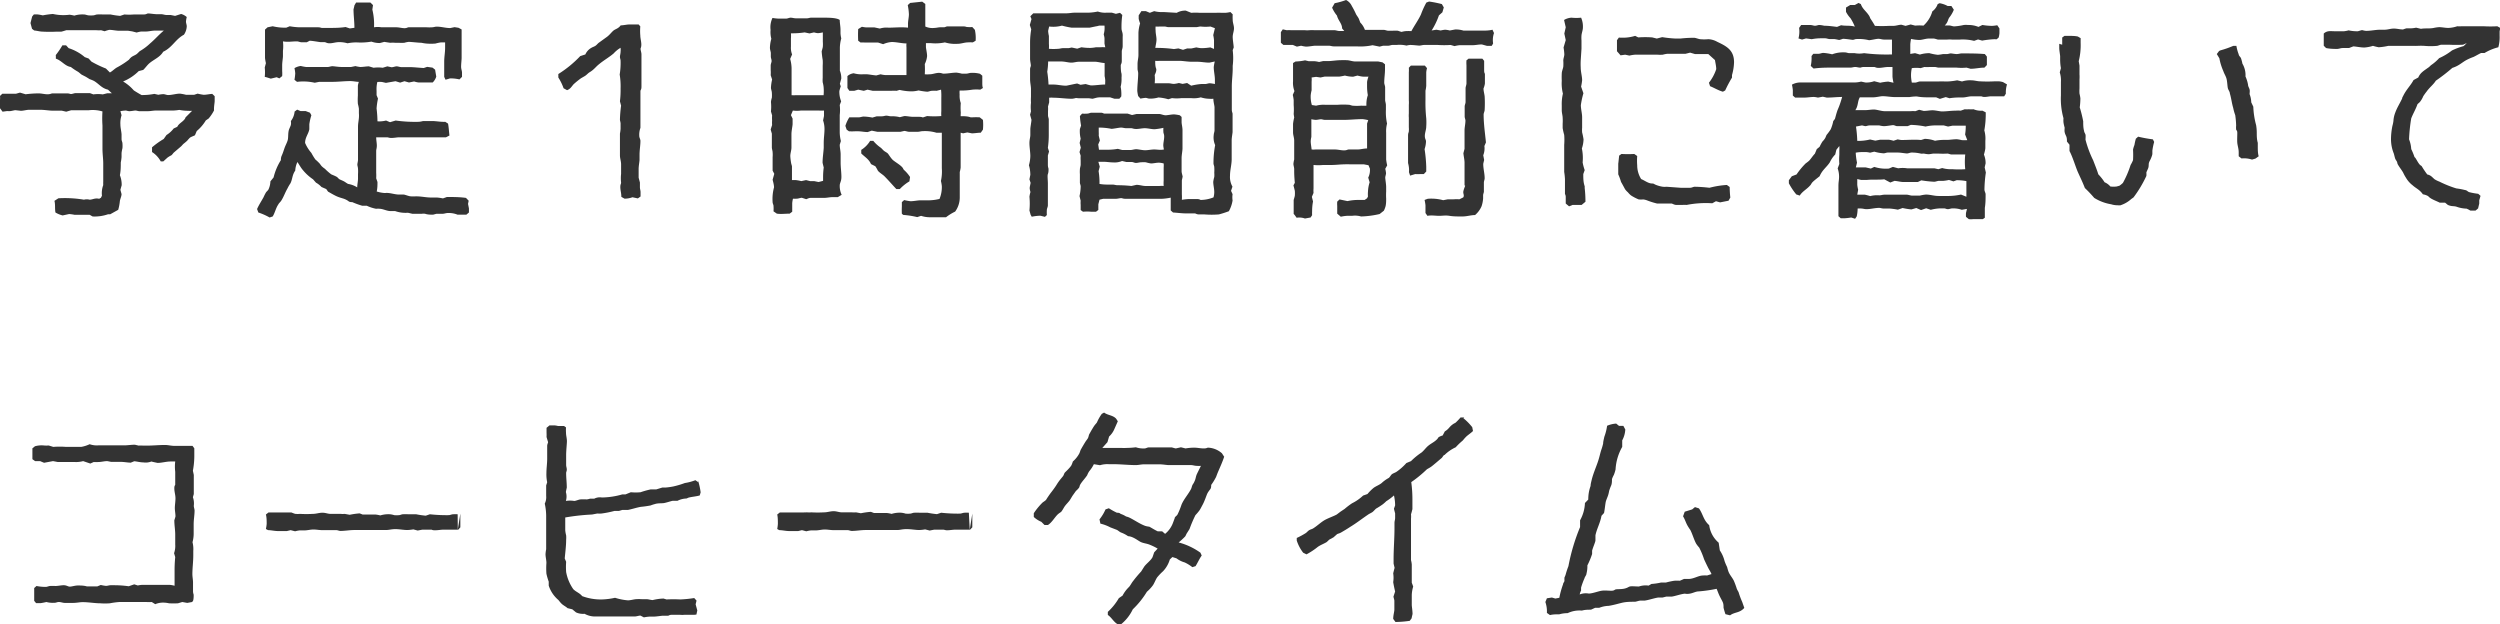 <svg xmlns="http://www.w3.org/2000/svg" viewBox="0 0 195.18 48.75"><defs><style>.cls-1{fill:#333;}</style></defs><g id="Layer_2" data-name="Layer 2"><g id="レイヤー_1" data-name="レイヤー 1"><path class="cls-1" d="M4.33,4.33a6.17,6.17,0,0,0,.54-.79l.29,0,.2.22a3.65,3.65,0,0,1,1.26.7l.3.11.22.24a8.34,8.34,0,0,0,1.13.54l.31.31c.22-.12.38-.31.58-.41a6.41,6.41,0,0,0,.91-.59,1,1,0,0,1,.2-.21c.11-.08.25-.13.36-.2s.2-.19.29-.26a4.29,4.29,0,0,0,.8-.6c.38-.32.69-.69,1.07-1-.23,0-.47,0-.7,0s-.48.07-.69.07-.24,0-.37,0a2.33,2.33,0,0,0-.36.08l-.35-.09L10,2.4c-.11,0-.23,0-.34,0l-.37,0c-.23,0-.52-.07-.76-.07a2.92,2.92,0,0,0-.36.11l-.28-.08a2.09,2.09,0,0,1-.36,0c-.13,0-.27,0-.4,0H6.85c-.36,0-.69,0-1,0s-.44,0-.68,0c0,0-.34.11-.38.11s-.25,0-.36,0a9.75,9.75,0,0,1-1.09,0c-.22,0-.44-.07-.67-.09l-.17-.13L2.38,1.8l.13-.51.13-.16a1.65,1.65,0,0,1,.32,0,3.7,3.7,0,0,1,.38.07,7.14,7.14,0,0,1,.79-.11,3.75,3.75,0,0,0,1.3.06,2.66,2.66,0,0,1,.37.07,2.15,2.15,0,0,1,.76-.09c.11,0,.24.06.35.07a2.16,2.16,0,0,0,.36,0c.11,0,.22-.07.33-.07a2.82,2.82,0,0,1,.41,0c.22,0,.42,0,.62,0a6.71,6.71,0,0,0,.75.11l.33-.11a4.59,4.59,0,0,0,.74,0c.25,0,.49,0,.75,0s.25-.08.38-.08.47.06.71.06.21,0,.32,0,.26.06.38.06l.33,0,.35.07.47-.15a1.12,1.12,0,0,1,.44.24,2.14,2.14,0,0,0-.06.35c0,.12.06.25.06.38a1.26,1.26,0,0,1-.22.65c-.66.35-.91,1-1.62,1.33-.25.43-.73.6-1.09.91-.16.14-.31.36-.47.51l-.35.09a3.72,3.72,0,0,1-1.22.81,3.41,3.41,0,0,1,.68.53l.16.17c.18.12.4.25.6.36a4.83,4.83,0,0,0,1-.09l.31.07a2.47,2.47,0,0,1,.38-.05c.13,0,.27.07.38.07.31,0,.64-.11.93-.11a3.89,3.89,0,0,1,.47.09c.18,0,.42,0,.64,0l.27-.09a3.89,3.89,0,0,0,.47.09c.22,0,.46-.06.67-.07l.19.18c0,.11,0,.25,0,.38s-.07.47-.05.73a3.29,3.29,0,0,1-.42.63l-.22.15a3.3,3.3,0,0,1-.71.83l-.14.33c-.11.06-.27.11-.38.18a2.5,2.5,0,0,0-.22.24,3.23,3.23,0,0,1-.27.23c-.1.08-.15.17-.24.24l-.55.47c-.07.08-.14.19-.21.22s-.2.11-.28.17l-.32.29-.2,0a2,2,0,0,0-.68-.73V11.5a6.53,6.53,0,0,1,.91-.65l.22-.31a2.09,2.09,0,0,0,.56-.51l.28-.13c.11-.23.31-.32.49-.5s.11-.19.18-.26.33-.33.49-.49a1.45,1.45,0,0,1-.29,0A3.49,3.49,0,0,1,14,8.58a3.49,3.49,0,0,1-.73.05c-.12,0-.25,0-.38,0h-.73c-.19,0-.41.05-.6.05s-.3,0-.47,0-.14,0-.22,0-.2-.05-.3-.05-.31.05-.46.05-.2-.05-.31-.05a2.91,2.91,0,0,0-.4.05L9.49,9a2,2,0,0,0-.09.73c0,.24.07.49.09.75,0,.11,0,.25,0,.38s.07.23.07.34a2.3,2.3,0,0,1,0,.37,2.79,2.79,0,0,0-.07.38c0,.11,0,.2,0,.31a3.27,3.27,0,0,1-.06.42c0,.32,0,.65-.07,1a2,2,0,0,1,.14.78s-.09.32-.1.36l.09.33c0,.16-.09.34-.13.53a3.72,3.72,0,0,1-.13.7l-.63.35-.17,0a3.21,3.21,0,0,1-1.2.17S7,16.77,7,16.77c-.2,0-.42,0-.62,0l-.22,0H5.82a3.53,3.53,0,0,0-.42-.06l-.51.11a2,2,0,0,1-.56-.23c-.06-.31,0-.62-.08-.91l.31-.2a9.05,9.05,0,0,1,2,.11.78.78,0,0,1,.43,0c.24,0,.42-.15.75-.07l.14-.08.08-.16a1.8,1.8,0,0,1,.1-.83,2.6,2.6,0,0,1,0-.26c0-.13,0-.27,0-.4,0-.34,0-.71,0-1.05S8,12,8,11.61s0-.54,0-.82,0-.69,0-1a7.93,7.93,0,0,1,0-1.09,2.64,2.64,0,0,0-1.09-.09c-.07,0-.16,0-.25,0-.26,0-.48,0-.73,0s-.27,0-.38,0l-.38.11-.35-.08c-.22,0-.47,0-.72,0s-.64-.07-1-.07l-.4,0-.4,0c-.22,0-.47.08-.67.08L1.18,8.6l-.34.07a1.35,1.35,0,0,1-.28,0L.2,8.72,0,8.45C0,8.23,0,8,0,7.8a1.46,1.46,0,0,0,0-.31l.18-.17h.4l.66,0,.32-.09L2,7.36a8.91,8.91,0,0,1,1-.07c.24,0,.47.07.71.07s.29-.07.4-.07.25,0,.38,0,.47,0,.71,0,.25.05.35.05.25-.07.36-.07.27,0,.4,0,.47,0,.71,0l.27.1a2.57,2.57,0,0,1,.73,0l.36-.09.35,0L8.43,7c-.49-.11-.69-.44-1.09-.68A2.83,2.83,0,0,0,7,6.18L6.71,6l-.33-.17c-.11-.07-.2-.18-.33-.25a4.72,4.72,0,0,1-.52-.35c-.46-.07-.73-.51-1.17-.65l0-.27Z"/><path class="cls-1" d="M36.59,15.67l-.05.25.07.35,0,.32-.2.17-.69,0a1.84,1.84,0,0,0-.77-.13c-.12,0-.27.06-.38.06l-.49,0-.27.07c-.2,0-.42,0-.62-.07a.92.92,0,0,0-.25,0h-.75l-.34-.08a2.45,2.45,0,0,1-1-.13l-.35,0c-.29,0-.56-.16-.84-.18a1.46,1.46,0,0,0-.3,0,3.12,3.12,0,0,1-.73-.24h-.36a6.39,6.39,0,0,1-.77-.28c-.09,0-.2,0-.29-.07s-.2-.13-.33-.18-.41-.11-.67-.24-.4-.22-.6-.33l-.14-.2-.37-.16a1.74,1.74,0,0,0-.43-.34L24.44,14a3.72,3.72,0,0,1-.8-.73c-.17-.2-.28-.42-.42-.62a1.79,1.79,0,0,0-.17.67c-.25.35-.21.68-.38,1a3.18,3.18,0,0,0-.23.4c-.17.29-.28.62-.46.91-.07.13-.2.22-.25.33-.2.29-.26.65-.44.94l-.24.08a4.92,4.92,0,0,0-.88-.39l-.1-.27c.15-.34.33-.6.51-.93a3.59,3.59,0,0,1,.17-.34c.05-.09.14-.15.2-.24a1.56,1.56,0,0,0,.16-.65l.25-.31a4.54,4.54,0,0,1,.57-1.35.75.75,0,0,1,.07-.36c.09-.2.15-.4.22-.6s.2-.42.25-.63,0-.57.11-.84.17-.31.13-.62A1.42,1.42,0,0,0,23,8.71l.2-.15.26.11h.4l.34.13.11.2a4,4,0,0,0-.16.7c0,.13,0,.26,0,.39-.07.38-.33.63-.33,1.07a2.92,2.92,0,0,0,.49.78,4.63,4.63,0,0,0,.31.51,3.32,3.32,0,0,1,.27.25c.1.09.15.2.24.29a2,2,0,0,0,.24.19,4,4,0,0,0,.49.43c.13.06.27.11.4.18s.16.17.27.22.26.11.36.17.2.14.29.18a1.91,1.91,0,0,1,.71.27c0-.24.06-.45.06-.69s0-.24,0-.35a2.81,2.81,0,0,0,0-.41c0-.11-.05-.24-.05-.33s.05-.26.05-.37,0-.23,0-.36,0-.22,0-.33,0-.23,0-.34V11c0-.11,0-.2,0-.31s0-.51,0-.78.05-.47.07-.71a2.16,2.16,0,0,0,0-.36c0-.11,0-.24,0-.35a2.87,2.87,0,0,0-.08-.38,4.75,4.75,0,0,1,0-.65c0-.11,0-.22,0-.33s0-.27,0-.4.07-.31.07-.34c-.2,0-.44-.06-.66-.06-.45,0-.94.06-1.4.06l-.41,0-.35,0c-.09,0-.18,0-.27,0l-.35.07a4,4,0,0,0-1.38-.07l-.2-.16a4.26,4.26,0,0,0,.06-.5,2.9,2.9,0,0,0-.06-.41,1.3,1.3,0,0,1,.49-.17,3.1,3.1,0,0,0,.42.08c.22,0,.46,0,.69,0s.69,0,1,0c.11,0,.23-.06.36-.06s.47.06.73.06l.36,0c.11,0,.24,0,.37,0l.34-.07a2.53,2.53,0,0,0,.38.07c.22,0,.46-.05.67-.05l.37.11a2.76,2.76,0,0,1,.71,0l.36-.11.33.07c.12,0,.29-.07.4-.07s.25.06.36.06.4,0,.62,0c.38,0,.74.05,1.13.07l.27-.09.42.06.2.16.09.54a1.08,1.08,0,0,1-.28.46c-.36,0-.72,0-1.09,0a1.9,1.9,0,0,1-.36-.08l-.4.08-.35-.1-.34.11-.36-.11-.75.13-.31-.07a2.2,2.2,0,0,0-.36,0,2.37,2.37,0,0,0-.06.7c0,.11,0,.22,0,.33l.11.27a5.49,5.49,0,0,0-.11.77,8.91,8.91,0,0,1,.07,1,1.65,1.65,0,0,0,.31,0,1.93,1.93,0,0,0,.36-.06l.31.13.44-.13a11,11,0,0,0,1.81.1,1.91,1.91,0,0,0,.33-.06c.22,0,.47,0,.73,0s.69.08,1,.06l.22.14c.06.31.07.62.11.93l-.27.14c-.22,0-.47,0-.71,0s-.46,0-.69,0-.42,0-.64,0-.31,0-.43,0-.51,0-.75,0-.29,0-.44,0-.39.05-.6.05-.23-.05-.36-.05h-.83c0,.22.05.45.05.65s-.05.29-.05.42c0,.44,0,1,0,1.4,0,.09,0,.2,0,.29a3.59,3.59,0,0,1,0,.44l.1.29c0,.23,0,.49-.06.74l0,0a2.69,2.69,0,0,0,.52.11,1,1,0,0,0,.24,0c.34,0,.65.13,1,.13.11,0,.23,0,.34,0s.38.13.57.14.29,0,.43,0c.37,0,.71.08,1.07.09h.51a3.4,3.4,0,0,1,.49.07l.31-.11c.49,0,1,0,1.49.07ZM27.8.2c.25,0,.54,0,.78,0l.34,0,.2.2-.05.35a4.8,4.8,0,0,1,.13,1.38,1.86,1.86,0,0,1,.58,0c.13,0,.27,0,.38,0s.53,0,.76,0,.46.07.66.07.23-.07.34-.07.24,0,.37,0h1a3.53,3.53,0,0,0,.46,0c.09,0,.23-.05.34-.05.37,0,.69.11,1.06.11l.34-.07.31.05.24.13c0,.23,0,.47,0,.71s0,.47,0,.71,0,.29,0,.43,0,.26,0,.38S36,5,36,5.2s.07.32.07.49,0,.2,0,.31l-.2.2a3.05,3.05,0,0,0-.74-.08s-.31.1-.35.1L34.68,6c0-.26,0-.53,0-.76s0-.3,0-.44c0-.33.07-.71.07-1.05,0-.15,0-.29,0-.44h-.33a3.15,3.15,0,0,0-.42.09,4,4,0,0,1-.71,0,2.71,2.71,0,0,1-.38-.06c-.24,0-.8-.07-1-.07a1.7,1.7,0,0,0-.34.07,3.23,3.23,0,0,1-.44,0c-.09,0-.2,0-.27,0a2.57,2.57,0,0,0-.4,0L30,3.27s-.33.09-.35.09A1.92,1.92,0,0,1,29,3.25a5,5,0,0,1-1.16.06,3.56,3.56,0,0,0-.71.07,2.21,2.21,0,0,0-.69-.09c-.22,0-.47.09-.71.09s-.27-.09-.42-.09-.18,0-.27,0-.6-.1-.86-.11l-.23.12h-.4c-.13,0-.26-.07-.36-.07-.39,0-.71.07-1.1,0a3.07,3.07,0,0,1,0,.74c0,.15,0,.28,0,.42s-.06.47-.06.71,0,.29,0,.45a2.58,2.58,0,0,1,0,.39l-.22.18-.21-.09-.46.11-.31-.1L20.67,6a3.51,3.51,0,0,0,0-.73l.09-.34a3.38,3.38,0,0,1-.07-.4c0-.24,0-.46,0-.69V3.05c0-.12,0-.27,0-.41s0-.22,0-.33l.2-.18.4-.08a4.1,4.1,0,0,0,1.06.11l.27-.11a4.91,4.91,0,0,0,.74.08c.22,0,.46,0,.66,0s.54,0,.78,0,.24.05.35.05.34,0,.49,0c.45,0,.89,0,1.34-.07l.33.11.36-.05c0-.49-.07-1-.07-1.44,0,0,.07-.27.07-.31Z"/><path class="cls-1" d="M48.51,15.37c0-.3-.08-.52-.08-.76s.06-.23.06-.36a2.9,2.9,0,0,1,0-.67c0-.26,0-.51,0-.75s-.09-.47-.09-.69,0-.25,0-.38,0-.17,0-.26,0-.87,0-1.07a2.47,2.47,0,0,0,.05-.38v-.4c0-.11-.05-.22-.05-.33a9.86,9.86,0,0,1,.09-1.07l-.09-.34a7.31,7.31,0,0,0,.05-1,5.6,5.6,0,0,0-.07-1.09,5.55,5.55,0,0,0,.07-1.07c0-.11-.05-.2-.05-.31s.05-.27.05-.4a1.09,1.09,0,0,0,0-.26l0-.05a2.27,2.27,0,0,0-.54.44c-.35.3-.78.54-1.15.85-.18.14-.33.33-.51.47s-.2.13-.29.2-.18.17-.29.24l-.31.18a6.61,6.61,0,0,0-.58.47c-.16.18-.25.37-.51.46L44,6.89a4.08,4.08,0,0,0-.41-.84V5.78a8.7,8.7,0,0,0,1.71-1.4l.4-.13a1.09,1.09,0,0,1,.46-.51c.11-.07.21-.09.32-.16s.18-.18.28-.25.4-.29.61-.44.35-.35.51-.49.38-.15.58-.42c.22,0,.48-.07.69-.07l.71,0,.13.15a4.11,4.11,0,0,0,0,.71c0,.22.08.47.08.71s-.06.25-.06.34.07.29.07.42,0,.22,0,.31,0,.22,0,.33,0,.27,0,.38,0,.29,0,.42,0,.23,0,.34,0,.49,0,.75-.08.23-.08.36,0,.2,0,.31c0,.47,0,1,0,1.45,0,.24,0,.49,0,.75,0,.11,0,.23,0,.34a1.58,1.58,0,0,0-.09.64c0,.13.09.25.09.38,0,.35-.07.73-.07,1.07,0,.13,0,.26,0,.4s-.07.48-.07.73,0,.24,0,.35,0,.21,0,.32l.1.38c0,.11,0,.24,0,.37s.05.25.05.38,0,.22,0,.34l-.21.15-.42-.09a1.84,1.84,0,0,1-.62.11Z"/><path class="cls-1" d="M65.64,6.74a3.68,3.68,0,0,0-.11.37,2,2,0,0,0,.14.8l-.11.29a3.29,3.29,0,0,1,0,.78c0,.09,0,.2,0,.29s0,.2,0,.31,0,.49,0,.72a2.82,2.82,0,0,0,.09.71l-.09.29c0,.24.07.49.07.75s0,.43,0,.65c0,.37.06.75.06,1.11s-.13.47-.13.67a1.62,1.62,0,0,0,.15.73l-.3.18-.4,0c-.23,0-.45.06-.69.06s-.23,0-.32,0l-.33,0c-.13,0-.27,0-.4,0s-.29.1-.33.1l-.34-.11c-.09,0-.28.07-.38.07a1.65,1.65,0,0,1-.31,0,2.14,2.14,0,0,0-.06.35c0,.13,0,.23,0,.36s0,.2,0,.31l-.2.15c-.34,0-.67.05-1,0l-.26-.18a3,3,0,0,0,0-.42c0-.09-.07-.2-.07-.29a3.42,3.42,0,0,1,.11-1.16c0-.18-.06-.4-.11-.6l.13-.46-.13-.25c0-.36,0-.69,0-1.05a2.1,2.1,0,0,0,0-.37c0-.12-.06-.27-.06-.4,0-.34,0-.72,0-1.07,0,0-.09-.29-.09-.33l.11-.34a2.09,2.09,0,0,1,0-.35,2.85,2.85,0,0,1,0-.4l-.09-.31a3.68,3.68,0,0,0,0-.74,1.6,1.6,0,0,1,.07-.33,2.41,2.41,0,0,0,0-.38c0-.13-.07-.29-.07-.4a3.52,3.52,0,0,1,.09-.64l-.11-.34a2.73,2.73,0,0,0,0-.4c0-.11,0-.22,0-.35s.07-.25.07-.36-.06-.24-.06-.34,0-.19,0-.28-.07-.27-.07-.4a2.7,2.7,0,0,1,.11-.71,2,2,0,0,1-.06-.69,1.69,1.69,0,0,1,.15-.94,3.41,3.41,0,0,0,.42.05h.67c.09,0,.22-.07.33-.07s.27.05.4.05H63c.11,0,.22-.05.33-.05h1c.33,0,1,0,1.23.18,0,.24.06.51.06.77,0,.09,0,.18,0,.29a2.5,2.5,0,0,0,.06.38,2.92,2.92,0,0,0-.11.72c0,.46,0,.91,0,1.39,0,.12,0,.29,0,.41a1.54,1.54,0,0,1,.11.62s-.1.37-.11.4Zm-1.38,7.38c0-.11,0-.24,0-.34a5.76,5.76,0,0,1,.05-.7s-.09-.36-.09-.38c0-.38.07-.8.09-1.16,0-.13,0-.25,0-.38,0-.37.06-.73.06-1.09a2.09,2.09,0,0,0-.11-.67s.07-.33.07-.35,0-.27,0-.42a2.85,2.85,0,0,1-.4,0c-.12,0-.25,0-.38,0s-.23,0-.34,0-.46,0-.68,0a2.37,2.37,0,0,1-.63,0l-.15.36.13.27c0,.15,0,.28,0,.42s-.09.53-.09.8c0,.09,0,.22,0,.33v.71c0,.21-.09.45-.09.67a4.7,4.7,0,0,0,.06.51c0,.05.07.25.07.29s0,.29,0,.43,0,.42,0,.64l.3,0a3,3,0,0,1,.43.08l.37-.08.32.08c.09,0,.2,0,.31,0l.35.07ZM62.82,2.53a6.41,6.41,0,0,1-1.07.07,2.73,2.73,0,0,1,0,.4c0,.2,0,.42,0,.63a1.46,1.46,0,0,0,.09.62l-.15.35a2.91,2.91,0,0,1,.11.71c0,.14,0,.27,0,.41s0,.22,0,.33,0,.26,0,.38c0,.33,0,.62,0,1a2.23,2.23,0,0,0,.36,0l.42,0c.33,0,.63,0,.94,0s.51,0,.78,0a3.55,3.55,0,0,0,0-.64,2.29,2.29,0,0,0-.07-.36,2.18,2.18,0,0,1,0-.35c0-.09,0-.2,0-.29,0-.24,0-.45,0-.67a3.23,3.23,0,0,0,0-.44A5.87,5.87,0,0,1,64.15,4s.09-.29.09-.36a2.41,2.41,0,0,0,0-.38c0-.25,0-.47,0-.73a2.71,2.71,0,0,1-.38.06,1.7,1.7,0,0,1-.31-.06l-.35.08ZM76.74,9.36a3.88,3.88,0,0,1,0,.76l-.17.24c-.23,0-.47.05-.69.05l-.36-.07-.33.07L75,10.36c0,.24,0,.49,0,.74,0,.09,0,.2,0,.28s0,.23,0,.34,0,.27,0,.38,0,.19,0,.28,0,.21,0,.32,0,.26,0,.38a2.17,2.17,0,0,1-.07.35c0,.2,0,.49,0,.71s0,.58,0,.87v.44a1.88,1.88,0,0,1-.36,1.07,3.79,3.79,0,0,0-.71.44h-.24l-.29,0c-.27,0-.52,0-.8,0a2.12,2.12,0,0,1-.62-.11l-.3.1a6.68,6.68,0,0,0-1.09-.17l-.11-.09a5.23,5.23,0,0,1,0-.56c0-.13,0-.24,0-.35l.18-.16a4.63,4.63,0,0,0,.49.09c.27,0,.56-.07.78-.07s.46,0,.67,0a3.76,3.76,0,0,0,.82-.11,2.41,2.41,0,0,0,.18-1,2.79,2.79,0,0,0-.07-.4,3.48,3.48,0,0,0,.07-1v-.33c0-.11,0-.26,0-.37s0-.25,0-.36c0-.33,0-.71,0-1s0-.49,0-.71l-.43,0a3.09,3.09,0,0,0-1.06-.12c-.13,0-.27.05-.4.05l-.27,0c-.13,0-.26,0-.38,0s-.27-.06-.38-.07l-.31.07c-.15,0-.27,0-.4,0-.37,0-.71,0-1.08,0-.1,0-.23,0-.32,0l-.44-.09-.32.11c-.26,0-.51-.06-.75-.06-.07,0-.15,0-.24,0a3.89,3.89,0,0,1-.47,0l-.18-.13L66,9.83a2.72,2.72,0,0,1,.31-.67l.32,0c.15,0,.3,0,.42,0s.26-.06.38-.06a3.94,3.94,0,0,1,.68.08l.34-.1c.13,0,.26,0,.4,0s.24-.05.35-.05.25.05.38.05a2.19,2.19,0,0,1,.67.07s.35-.09.36-.09c.22,0,.44.06.68.06l.41,0c.11,0,.24,0,.35.05l.33-.11a6.75,6.75,0,0,0,1.11,0,2.41,2.41,0,0,1,0-.38c0-.09,0-.22,0-.31s0-.24,0-.34,0-.24,0-.37A4.86,4.86,0,0,0,73.47,7l-.35.09a1.88,1.88,0,0,0-.36,0c-.13,0-.25.07-.38.07a5.43,5.43,0,0,1-.67-.1,2.19,2.19,0,0,1-.68.07,4.52,4.52,0,0,1-.8-.11L70,7.09a3,3,0,0,0-.42,0H68.45c-.11,0-.2,0-.31,0L67.73,7l-.29.09L67,7l-.31.09-.38,0-.15-.22c0-.18,0-.4,0-.6s0-.22,0-.33a.92.92,0,0,1,.49-.22,2.21,2.21,0,0,0,.72.08c.11,0,.2,0,.31,0s.49.07.73.09l.34-.09a2.14,2.14,0,0,0,.35.06c.13,0,.24,0,.36,0s.22,0,.33,0,.44,0,.67,0l.31,0c0-.38,0-.72,0-1.09,0-.11,0-.23,0-.34s0-.49,0-.73a1.65,1.65,0,0,1,0-.31c-.39,0-.77-.11-1.15-.11a2,2,0,0,0-.67.17l-.4-.13c-.22,0-.47,0-.71,0l-.33,0a3.16,3.16,0,0,0-.32,0L67,3.18a8.92,8.92,0,0,1,0-.91l.29-.18a2.15,2.15,0,0,0,.34.05c.21,0,.42,0,.64,0l.42.09a1.71,1.71,0,0,1,.67-.07c.51,0,1-.06,1.53,0,0-.09,0-.2,0-.29,0-.26.07-.51.07-.76a4.31,4.31,0,0,0-.09-.71l.18-.17L72,.13l.24.18c0,.45,0,.94,0,1.4v.36a1.32,1.32,0,0,0,.71.11c.15,0,.31-.05.47-.05h.28c.09,0,.18-.07.27-.07s.29,0,.44,0,.5,0,.76,0,.23.05.36.05a2.34,2.34,0,0,0,.38,0l.2.22a2.9,2.9,0,0,1,.06.41,3.13,3.13,0,0,1,0,.44l-.22.13a2.58,2.58,0,0,0-.4,0c-.23,0-.52.11-.78.11a2.75,2.75,0,0,1-1-.11,3.54,3.54,0,0,1-1.08.06h-.4c0,.11,0,.2,0,.3s.09.48.09.71A1.82,1.82,0,0,1,72.2,5a7,7,0,0,1,0,.8,2.33,2.33,0,0,0,.38,0c.24,0,.48-.11.71-.11s.26.06.38.06c.33,0,.68-.08,1-.08a3.1,3.1,0,0,1,.42.08h.35c.12,0,.25-.06.38-.06a2.25,2.25,0,0,1,.69.07l.18.15h0c0,.16,0,.34,0,.53s0,.3.05.43l-.21.13A3.09,3.09,0,0,0,75.92,7a5.61,5.61,0,0,1-1,.07,1.67,1.67,0,0,0,0,.31,1.72,1.72,0,0,0,.09.67,4.47,4.47,0,0,0,0,.73S75,9,75,9.07c.26,0,.53,0,.78.09l.13,0a5.28,5.28,0,0,1,.58,0ZM71,14.16a3.41,3.41,0,0,0-.75.6l-.27,0c-.33-.35-.62-.69-.93-1-.14-.14-.38-.27-.51-.43a3.35,3.35,0,0,0-.2-.35L68,12.81c-.16-.38-.49-.56-.76-.83V11.7h0a2.1,2.1,0,0,0,.69-.7h.25a2.9,2.9,0,0,0,.58.53c.09.07.17.18.26.25s.22.13.29.2.25.39.42.53.43.29.62.46.14.21.23.3a2.69,2.69,0,0,1,.47.55Z"/><path class="cls-1" d="M80.46,16.76l-.09-.33a5.47,5.47,0,0,0,0-1.07,2.45,2.45,0,0,1,.08-.37,1.5,1.5,0,0,1-.06-.29c0-.12.06-.32.07-.43L80.37,14s.07-.35.07-.35a2.67,2.67,0,0,0-.11-.75,2.85,2.85,0,0,0,.11-.72c0-.29-.07-.71-.07-1s.07-.45.07-.65,0-.29,0-.44.07-.49.09-.73l-.11-.4.07-.27a3,3,0,0,1,0-.67,3.36,3.36,0,0,1,0-.45c0-.22,0-.4,0-.62s-.07-.51-.07-.77c0-.1,0-.25,0-.38s0-.27,0-.4.06-.2.06-.29-.06-.36-.06-.51c0-.32,0-.63,0-.94,0-.13,0-.24,0-.37a6.29,6.29,0,0,1,.09-1l-.11-.34.13-.46-.09-.22.23-.23c.35,0,.69,0,1.06,0,.11,0,.21,0,.34,0s.22,0,.33,0,.54,0,.82,0,.45-.05.69-.05.21,0,.34,0l.4,0c.11,0,.22,0,.33,0a4.29,4.29,0,0,0,.73-.09,1.7,1.7,0,0,0,.67.09l.43,0,.31.09L87.44,1l.18.17a6.4,6.4,0,0,0-.06,1.07c0,.13.08.29.09.44s0,.14,0,.21,0,.46,0,.69-.07.29-.07.44,0,.49,0,.73-.08.25-.08.36,0,.47.06.64a1.77,1.77,0,0,1,0,.32,2.45,2.45,0,0,1-.07.71,2.07,2.07,0,0,1,.05.37,2.53,2.53,0,0,1,0,.38l-.15.18-.38,0-.34-.11c-.28,0-.53,0-.79,0s-.41.08-.59.11L85,7.67c-.27,0-.53,0-.8,0L84,7.65a1.55,1.55,0,0,1-.31.06c-.48,0-1-.08-1.42-.08a2.09,2.09,0,0,0-.36,0l0,.36-.09.33a2.09,2.09,0,0,1,0,.35c0,.1,0,.23,0,.34s.06.22.06.33,0,.45,0,.69,0,.31,0,.45a7.35,7.35,0,0,1-.07,1.06l.09.29-.09.31c0,.25,0,.49,0,.72s.05.24.05.35,0,.25-.05.38,0,.47,0,.73,0,.47,0,.71,0,.21,0,.34,0,.2,0,.31,0,.22,0,.35-.08.25-.08.36a2.71,2.71,0,0,0,0,.4l-.15.14-.36-.09a3.83,3.83,0,0,0-.67.08ZM86.29,6.29a2.11,2.11,0,0,0-.05-.35c0-.25,0-.54,0-.78l0-.24c-.2,0-.54-.1-.76-.1s-.25,0-.4,0-.53,0-.8,0-.42.07-.64.07-.52-.09-.78-.09c-.09,0-.22,0-.31,0s-.25,0-.38,0l-.34,0a5.27,5.27,0,0,1-.07.8,9,9,0,0,1,.1,1l.37,0c.32,0,.67.09,1,.09.07,0,.71-.15.87-.17l.26.1.4-.06a4.24,4.24,0,0,0,.41.11c.37,0,.75-.07,1.11-.07ZM85.07,2.16c-.34,0-.65,0-1,0-.12,0-.27,0-.41,0A6.58,6.58,0,0,1,82.91,2a2.56,2.56,0,0,1-1,.07s-.08.33-.08.35a2.63,2.63,0,0,0,.06.39v.35c0,.09,0,.16,0,.26a2.38,2.38,0,0,1,0,.39,4.47,4.47,0,0,0,.72,0c.11,0,.26-.05.37-.05s.29,0,.45,0l.24-.05.43.09.33-.11a4.24,4.24,0,0,0,.71.05,2.68,2.68,0,0,0,.42-.05h.33a2.58,2.58,0,0,1,.4,0s-.06-.28-.06-.29,0-.26,0-.39-.06-.31-.06-.34a1.7,1.7,0,0,0,.06-.31,2.09,2.09,0,0,0,0-.36l-.38,0c-.07,0-.18.05-.25.05Zm11.16,13a1.67,1.67,0,0,0,0,.49,2.54,2.54,0,0,1-.29.84,7.72,7.72,0,0,1-.78.25,7.08,7.08,0,0,1-1.13,0c-.15,0-.29,0-.44,0s-.25-.08-.31-.08h-.36l-.34,0c-.31,0-.66-.05-1-.07l-.18-.16c0-.35,0-.69,0-1a4.24,4.24,0,0,1-.68.09c-.1,0-.19,0-.3,0H89.2c-.22,0-.44,0-.66,0s-.45,0-.67,0-.23-.05-.34-.05-.28.05-.4.05h-.38c-.22,0-.42,0-.62,0l-.29.07-.09.36,0,.44-.18.14h-.38a3.43,3.43,0,0,0-.64,0l-.18-.13V16a1.86,1.86,0,0,1,0-.33l-.09-.36a3.66,3.66,0,0,0,.09-.75c0-.11-.06-.21-.06-.31s0-.2,0-.3,0-.24,0-.35a2.41,2.41,0,0,1,0-.38c0-.11.06-.26.06-.37s0-.21,0-.32a2.33,2.33,0,0,1,0-.37l-.09-.29.1-.34-.09-.37.08-.34a2.36,2.36,0,0,1-.06-.75s.09-.25.09-.27a6.23,6.23,0,0,1-.09-.74l.17-.19a2.85,2.85,0,0,0,.41,0c.11,0,.22-.07.33-.07l.31,0c.14,0,.27,0,.42,0s.2.07.29.07l.51,0c.41,0,.87,0,1.29,0l.34.11.35-.08c.13,0,.27,0,.4,0s.22,0,.34,0,.46,0,.69,0,.24,0,.35,0S90.85,9,91,9s.47-.07.67-.07a3.35,3.35,0,0,1,.44.07l.14.13c0,.12,0,.27,0,.41s.07.4.07.62,0,.26,0,.38v.39c0,.21,0,.45,0,.65s-.07.53-.07.76,0,.48,0,.69,0,.24,0,.35.08.36.08.4-.06.29-.06.31c0,.34,0,.72,0,1.09a3.1,3.1,0,0,1,0,.42,4.87,4.87,0,0,1,.55-.06c.2,0,.43,0,.63,0s.26.07.29.07a2.78,2.78,0,0,0,1-.2A1.53,1.53,0,0,0,94.8,15c0-.28-.08-.55-.08-.8a2.33,2.33,0,0,1,.08-.38,1.82,1.82,0,0,0,0-.33,3.23,3.23,0,0,0,0-.44c0-.09-.06-.2-.06-.29a7.39,7.39,0,0,1,.13-1.43,1.48,1.48,0,0,1-.11-.8c0-.11.06-.24.06-.35s0-.45,0-.69,0-.24,0-.36,0-.22,0-.35,0-.27,0-.4-.09-.42-.09-.67a2,2,0,0,1-.34,0,2.26,2.26,0,0,1-.64-.11,2,2,0,0,1-.76.06c-.11,0-.22,0-.33,0l-.42,0a3,3,0,0,1-.74,0l-.29.09a3.47,3.47,0,0,0-.77-.14,2.32,2.32,0,0,1-.7.09c-.1,0-.21-.06-.3-.06a3,3,0,0,0-.4.06l-.18-.2a2.79,2.79,0,0,1-.07-.4c0-.46.07-.93.07-1.38,0-.11-.05-.24-.05-.35V5c0-.24.07-.48.07-.69s0-.24,0-.35,0-.24,0-.36,0-.51,0-.75,0-.2,0-.29a2.94,2.94,0,0,1,.13-.73,2.92,2.92,0,0,1-.11-.36c0-.09,0-.18,0-.27l.21-.33h.35l.31.13.34-.13a2.32,2.32,0,0,0,.73.07L91.87,1a1.33,1.33,0,0,1,.71-.17L93,1a4.65,4.65,0,0,1,.66,0c.34,0,.7,0,1,0,.09,0,.2,0,.29,0a2.41,2.41,0,0,1,.38,0c.11,0,.24,0,.35,0a2.5,2.5,0,0,0,.38-.06l.18.18a3.59,3.59,0,0,0,0,.44c0,.22.1.43.1.65s-.1.44-.1.67.06.55.08.82l-.08.22a5,5,0,0,1,0,1.22c0,.07,0,.14,0,.2,0,.49-.07.94-.07,1.43s0,.71,0,1.08,0,.47,0,.69.06.25.06.36,0,.2,0,.29c0,.27,0,.58,0,.84,0,.09,0,.18,0,.27s-.07.44-.07.65,0,.31,0,.46,0,.18,0,.27c0,.26,0,.49,0,.75,0,.43-.13.85-.13,1.27a1.53,1.53,0,0,0,.19.87l-.11.33ZM85.8,11.69h.35c.09,0,.2,0,.31,0a4.43,4.43,0,0,0,.81-.07s.33.09.35.09.25,0,.38,0,.2,0,.29,0,.27-.06.42-.06.47.08.69.08.49-.06.71-.06.51.06.76,0a2,2,0,0,1-.05-.31c0-.22.07-.46.07-.69s-.06-.24-.06-.35a2,2,0,0,1,0-.34,5,5,0,0,1-.69.11c-.24,0-.53-.08-.76-.08s-.44.06-.67.06-.28-.06-.4-.06-.26,0-.39,0-.27-.05-.4-.05-.56.09-.74.1a5.1,5.1,0,0,0-1-.1c0,.1,0,.23,0,.34a2.18,2.18,0,0,1,0,.29l.09.38-.13.31Zm2.93,2.74c.23,0,.49.09.69.09s.51,0,.72,0l.39,0a1.64,1.64,0,0,1,.32,0,2.86,2.86,0,0,1,0-.42c0-.09,0-.2,0-.29s0-.25,0-.38,0-.24,0-.35a1.87,1.87,0,0,0,0-.32,1.93,1.93,0,0,0-.36-.06c-.22,0-.43.06-.63.06a2.59,2.59,0,0,1-.4-.09,2.29,2.29,0,0,0-.37,0c-.12,0-.27.05-.4.05s-.22-.07-.32-.07-.28,0-.42,0l-.35-.08a1.5,1.5,0,0,1-.69.11c-.25,0-.53-.05-.76-.05l-.4,0,.11.38-.09.35a5.61,5.61,0,0,1,.07,1,3.63,3.63,0,0,0,.65.05c.13,0,.24,0,.37,0s.25.05.38.05a10.23,10.23,0,0,1,1.09.06ZM93,6.69a5.08,5.08,0,0,1,.78-.13l.31,0c.11,0,.25-.06.36-.06a3,3,0,0,1,.4.06V6.23c0-.32-.09-.67-.09-1a3.25,3.25,0,0,1,.08-.43l-.42.09c-.33,0-.64-.07-1-.07-.12,0-.29,0-.4,0-.31,0-.69-.07-.94-.07s-.76,0-1.15,0c-.14,0-.25,0-.4,0a2.09,2.09,0,0,1-.34,0c0,.2,0,.42.07.6s-.11.49-.11.51a3.32,3.32,0,0,1,0,.64l.75,0,.31,0c.16,0,.29.05.45.05a2.53,2.53,0,0,0,.38-.07l.29.07.35-.07Zm1.78-2.87c0-.22,0-.44,0-.68a3,3,0,0,0-.06-.4l.13-.54-.35-.13a3.26,3.26,0,0,1-.76,0c-.11,0-.25.05-.36.05s-.24,0-.37,0h-.72c-.08,0-.17,0-.26,0h-.8c-.11,0-.21-.05-.32-.05l-.37,0a1.65,1.65,0,0,1-.32,0,1.65,1.65,0,0,0,0,.31c0,.24.07.49.07.71s-.07.45-.09.65a9.91,9.91,0,0,1,1.45.09L92,3.78l.36.11.33-.11a2.23,2.23,0,0,0,.34,0l.37-.08a2.5,2.5,0,0,0,.38.06,4.44,4.44,0,0,0,.71-.06Z"/><path class="cls-1" d="M116.09,3.58l-.4-.11c-.26,0-.49.06-.75.06-.09,0-.18,0-.27,0s-.2,0-.31,0l-.42,0a2.53,2.53,0,0,0-.38.07l-.31-.09a7.36,7.36,0,0,1-1,0c-.24,0-.46,0-.69,0l-.38,0c-.11,0-.26.05-.37.05s-.47-.05-.72-.05a1.51,1.51,0,0,0-.28.05,2.3,2.3,0,0,0-.78-.05c-.11,0-.22,0-.32,0s-.22.06-.33.06-.28,0-.4,0l-.27.07-.55-.11a4.61,4.61,0,0,1-1.25.09h-.37c-.11,0-.23,0-.36,0-.36,0-.71,0-1.07,0-.11,0-.24-.05-.35-.05s-.49,0-.71,0-.25,0-.38,0-.47.07-.71.07a2.53,2.53,0,0,1-.38-.07l-.33.07-.31-.13h-.74L100,3.34c0-.29,0-.54,0-.83l.15-.22.31.07a2.23,2.23,0,0,1,.36,0l1.07,0a1.88,1.88,0,0,0,.33,0,2.88,2.88,0,0,1,.42,0c.09,0,.16,0,.25,0s.22,0,.31,0,.49,0,.71,0,.2,0,.29,0,.25.06.36.06l.39,0-.17-.2c0-.38-.31-.62-.4-1A2.7,2.7,0,0,1,104,.6l.2-.35a5.33,5.33,0,0,0,.89-.25,1,1,0,0,1,.45.47,6.42,6.42,0,0,1,.33.64c.07.13.16.23.22.36l.11.29a1.54,1.54,0,0,1,.36.57c.38,0,.73,0,1.11,0l.34,0c.13,0,.26.07.38.07s.22,0,.33,0a2.94,2.94,0,0,1,.42,0s.25.09.29.09a1.7,1.7,0,0,1,.31-.06,3.42,3.42,0,0,1,.45,0c.24-.45.55-.87.75-1.31a6.35,6.35,0,0,1,.42-.92l.21-.08a8.84,8.84,0,0,1,1,.2l.15.26-.11.38-.27.24a5.55,5.55,0,0,1-.57,1.18l.37-.06.34.06a2.14,2.14,0,0,1,.35-.06,2.25,2.25,0,0,1,.36.06l.42-.08a2.08,2.08,0,0,1,.65.09l.46,0c.11,0,.2,0,.31,0s.23,0,.34,0l.35,0c.25,0,.54,0,.8-.07l.12.26a1.7,1.7,0,0,0-.07.81,1.6,1.6,0,0,1-.11.19ZM101,16.7c0-.36,0-.73,0-1.09,0,0,.09-.29.09-.34a2.28,2.28,0,0,0,0-.37s-.09-.38-.11-.42l.11-.21a9.18,9.18,0,0,1-.05-1.06c0-.14-.06-.29-.06-.42a2.21,2.21,0,0,1,.06-.34c0-.27,0-.53,0-.8s0-.44,0-.67-.09-.44-.09-.64,0-.25,0-.38,0-.18,0-.29a3.86,3.86,0,0,1,.09-.49L101,8.9a4.15,4.15,0,0,0,0-.7c0-.13,0-.26,0-.39a3.06,3.06,0,0,0-.07-.4l.13-.3a1.83,1.83,0,0,1-.11-.77c0-.09,0-.18,0-.27s0-.24,0-.36c0-.28,0-.51,0-.79l.2-.12a3.65,3.65,0,0,0,.74-.09l.29.07c.16,0,.29,0,.46,0a2,2,0,0,1,.34.06l.31-.07c.11,0,.27,0,.38,0,.31,0,.66-.07,1-.07a3.7,3.7,0,0,1,.46,0c.23,0,.45.1.69.1l.49,0c.43,0,.85,0,1.29,0l.34.07.19.15v.38c0,.36-.06.69-.06,1.06,0,.1.07.25.07.36s0,.22,0,.34,0,.26,0,.39,0,.18,0,.27.06.25.06.38,0,.25,0,.38a4.26,4.26,0,0,0,.09,1.07,2.35,2.35,0,0,0-.07.71c0,.11,0,.24,0,.33s0,.25,0,.38,0,.2,0,.29v1.09a3.69,3.69,0,0,0,.08.46l-.15.27a2.21,2.21,0,0,1,.06.34c0,.11-.06.24-.06.35s.07.51.07.73,0,.25,0,.36a4.7,4.7,0,0,0,0,.53c0,.05,0,.07,0,.12s0,.39-.07.57a1.69,1.69,0,0,1-.11.27l-.33.26a7.26,7.26,0,0,1-1.45.19,1.71,1.71,0,0,0-.71-.05c-.13,0-.27,0-.4,0a3.11,3.11,0,0,0-.47.07l-.28-.24c0-.2,0-.4,0-.6a2.33,2.33,0,0,1,0-.34l.18-.17.62.13a3.94,3.94,0,0,1,.76-.09l.13,0,.45,0,.19-.13.07-.14a2.1,2.1,0,0,1,0-.37,2.81,2.81,0,0,1,.13-.74l-.11-.36a1.33,1.33,0,0,0,.13-.71l-.11-.26-.36-.07c-.11,0-.24,0-.35,0s-.53,0-.76,0a2.33,2.33,0,0,0-.38,0c-.33,0-.7.05-1,.05s-.48,0-.69,0a3.71,3.71,0,0,1-.75,0c0,.12,0,.25,0,.4,0,.34,0,.65,0,1,0,.14,0,.27,0,.42a2.33,2.33,0,0,0,0,.36l-.13.31.09.36a4,4,0,0,0-.07.76,2.51,2.51,0,0,0,0,.31l-.12.18-.44.08a1.3,1.3,0,0,0-.65-.06l-.15-.21Zm1.4-10.65a1.72,1.72,0,0,1,0,.33c0,.22,0,.45,0,.67a2.53,2.53,0,0,0-.07.38,2.26,2.26,0,0,0,.09.77l.33.05a2.28,2.28,0,0,1,.69-.07l1,0a6.17,6.17,0,0,1,.86,0c.09,0,.18.05.29.07a4,4,0,0,0,.69,0,2.71,2.71,0,0,0,.4,0,2.23,2.23,0,0,1,.11-.82,3.88,3.88,0,0,1-.06-.67c0-.11,0-.24,0-.34s.09-.4.11-.44a3.57,3.57,0,0,1-.46,0,2.83,2.83,0,0,1-.4-.08l-.34.09a2.67,2.67,0,0,1-.64-.09,4.14,4.14,0,0,1-.44.08c-.38,0-.76,0-1.14,0l-.33.07L102.75,6Zm4.42,3.33a3.39,3.39,0,0,0-.44-.08c-.49,0-1,.06-1.49.06-.11,0-.2,0-.31,0s-.49,0-.7,0-.28,0-.42,0-.24-.05-.33-.05-.29.05-.42.05a3.26,3.26,0,0,1-.33-.05c0,.23,0,.47,0,.67s0,.49,0,.71a1.88,1.88,0,0,0-.05.33c0,.21.05.43.07.65a1.46,1.46,0,0,0,.31,0c.11,0,.22,0,.33,0h1.16c.25,0,.49.07.73.07s.25-.07.38-.07.18,0,.27,0H106c.22,0,.47-.08.73-.08,0-.22,0-.43,0-.65s0-.2,0-.29c0-.35,0-.69,0-1Zm4.34,4.21-.29,0a2.65,2.65,0,0,1-.38,0l-.4.12-.09-.27a2,2,0,0,0,0-.34,2.41,2.41,0,0,0-.07-.37v-.32c0-.13,0-.24,0-.35s0-.51,0-.74,0-.5,0-.73.06-.24.06-.35a1.76,1.76,0,0,0,0-.31c0-.23,0-.49,0-.74a2.11,2.11,0,0,1,0-.33c0-.22,0-.47,0-.67a2.23,2.23,0,0,0,0-.36c0-.24,0-.48,0-.71s0-.28,0-.38V5.65a2.19,2.19,0,0,0,0-.36l.16-.17c.36,0,.73,0,1.09,0l.17.2a1.75,1.75,0,0,0-.06.33c0,.23,0,.45,0,.69s0,.23,0,.36a2.5,2.5,0,0,1-.06.38c0,.24,0,.49,0,.71a11.32,11.32,0,0,0,.06,1.44,4.74,4.74,0,0,1,0,.65c0,.24-.11.49-.11.73s.09.29.09.43a2,2,0,0,1-.11.6,11.26,11.26,0,0,1,.13,1.38c0,.13,0,.24,0,.37Zm3.18.88c0-.09,0-.22,0-.33s0-.26,0-.38v-.37c0-.23,0-.47,0-.69s-.07-.51-.09-.74c0,0,.09-.33.09-.35s0-.25,0-.38,0-.25,0-.36,0-.46,0-.69.07-.51.07-.77c0-.09-.06-.21-.06-.31s0-.23,0-.36,0-.29,0-.42.07-.23.07-.36c0-.36,0-.71,0-1.07,0-.11.07-.26.07-.38s0-.2,0-.31c0-.31,0-.8,0-1.11a2.47,2.47,0,0,1,0-.38l.16-.13c.22,0,.46,0,.7,0l.38,0,.14.17c0,.25,0,.5,0,.74s.06.22.06.31,0,.24,0,.33,0,.23,0,.36-.09.38-.11.42c0,.2.07.42.09.62a9.13,9.13,0,0,1,0,1.05c0,.11-.08.25-.08.36,0,.73.11,1.46.18,2.18l-.12.28a1.45,1.45,0,0,1-.09.72l.07.37s-.07.29-.07.31c0,.38.11.74.11,1.12,0,.11-.06.22-.06.33s0,.49,0,.74c0,0-.06.2-.06.24l0,.2s0,0,0,.06a2.44,2.44,0,0,1-.12.61,1.89,1.89,0,0,1-.51.69c-.33,0-.62.11-1,.11s-.69,0-1-.05-.54,0-.81,0-.6-.06-.91,0l-.15-.22c0-.2,0-.4,0-.6a3.67,3.67,0,0,0-.07-.42l.24-.09a3.51,3.51,0,0,1,1.21.11l.37-.07c.07,0,.14,0,.23,0s.15,0,.22,0a3.27,3.27,0,0,1,.45,0l.3-.15c.09-.14,0-.27,0-.4s.09-.34.15-.51Z"/><path class="cls-1" d="M123.48,16l-.71,0-.27.11-.26-.22c0-.17,0-.35,0-.51s-.06-.2-.06-.27,0-.4,0-.6,0-.19,0-.29,0-.17,0-.24a5.32,5.32,0,0,0-.06-.56c0-.24,0-.46,0-.68,0-.07,0-.18,0-.25,0-.38,0-.8,0-1.18a4.87,4.87,0,0,0,0-.78A4.44,4.44,0,0,1,122,10c0-.11,0-.24,0-.35a3.23,3.23,0,0,0,0-.44c0-.18-.07-.4-.07-.6s0-.27,0-.38a3.47,3.47,0,0,1,.09-.92,3.24,3.24,0,0,1-.09-1,5.42,5.42,0,0,1,0-.57c0-.18.1-.38.12-.54a3.62,3.62,0,0,0,0-.47c0-.17.08-.33.08-.49a4.08,4.08,0,0,0-.06-.53l.17-.58-.11-.51.11-.49-.13-.57a1.27,1.27,0,0,1,.58-.18,3.5,3.5,0,0,0,.75,0,1.72,1.72,0,0,1,.14.78c0,.18-.09.4-.11.6a2.68,2.68,0,0,0,0,.4c0,.22,0,.44,0,.64l-.06.92a5.35,5.35,0,0,0,0,.55c0,.34.11.69.11,1a4.53,4.53,0,0,1-.08.49l.18.52a6.76,6.76,0,0,0-.2.93c0,.31.1.64.1.95s0,.56,0,.81a2.29,2.29,0,0,0,0,.37,5.17,5.17,0,0,1,.11.54,2.41,2.41,0,0,1-.13.71,3.64,3.64,0,0,1,.06,1.09,3.84,3.84,0,0,0,.16.6l-.11.31c0,.33,0,.64.11.95l0,.14a9.46,9.46,0,0,1,.06,1.07Zm3-13.06c.13,0,.25,0,.38,0a3.28,3.28,0,0,0,.8-.14l.24.12a7.74,7.74,0,0,1,1.09,0l.36.09.42-.11a9.35,9.35,0,0,0,1.05.11c.11,0,.26,0,.37,0a9.46,9.46,0,0,1,1.07-.06c.12,0,.32.09.47.11a3.42,3.42,0,0,0,.64,0,1.53,1.53,0,0,1,.69.2c.74.35,1.32.65,1.32,1.6a3.88,3.88,0,0,1-.16,1l0,.2a9.86,9.86,0,0,0-.53,1l-.18.1c-.36-.1-.69-.31-1-.43l-.09-.27a3.52,3.52,0,0,0,.57-1.06c0-.22-.06-.47-.1-.71l-.52-.47-.42,0c-.2,0-.42,0-.62,0l-.38-.11-.36.09c-.48,0-.93,0-1.42,0a2.17,2.17,0,0,0-.35.07,2.82,2.82,0,0,1-.41,0c-.59,0-1.18,0-1.77,0a3.21,3.21,0,0,0-.43.07l-.33-.07-.36.05L126.24,4c0-.09,0-.2,0-.27s0-.39,0-.59l.15-.21Zm-.13,9.77.06-.56.18-.13a8.64,8.64,0,0,0,1,0l.23.16a4.65,4.65,0,0,0,0,.73,2,2,0,0,0,.31,1.07c.22.09.42.24.64.31s.25,0,.38.08.44.18.67.21a1.41,1.41,0,0,0,.29,0l1.1.08.3,0c.13,0,.3,0,.44,0s.25-.08.36-.08a10.92,10.92,0,0,1,1.15.08,7,7,0,0,1,1.36-.22l.22.16a7.52,7.52,0,0,0,.05.82l-.14.25-.66.13-.32-.09-.29.16a7.74,7.74,0,0,0-2,.13,1.86,1.86,0,0,0-.33,0c-.16,0-.3,0-.47,0s-.32-.11-.38-.11c-.36,0-.76,0-1.13,0a6.21,6.21,0,0,1-.74-.23,1.35,1.35,0,0,0-.33-.09,2.2,2.2,0,0,1-.36,0,3.41,3.41,0,0,1-.6-.31,1.36,1.36,0,0,1-.24-.24,1.37,1.37,0,0,1-.23-.25s-.29-.54-.31-.56a4.44,4.44,0,0,0-.22-.6c0-.15,0-.28,0-.42v-.42Z"/><path class="cls-1" d="M148.17,16.37a5.47,5.47,0,0,0-.66-.09c-.14,0-.31,0-.45,0s-.24-.05-.35-.05c-.34,0-.67.1-1,.1-.13,0-.28-.05-.4-.05a1.35,1.35,0,0,0-.28,0,3.08,3.08,0,0,1-.07.61l-.13.19-.3-.1a4.7,4.7,0,0,1-.51.06l-.31,0-.18-.16c0-.22,0-.44,0-.66s0-.47,0-.71,0-.69,0-1,.05-.46.05-.71a1.89,1.89,0,0,0-.11-.65l.13-.35a4.23,4.23,0,0,1,0-.71c0-.11,0-.22,0-.34a2.09,2.09,0,0,0,0-.35l-.23.29-.09.37a2.21,2.21,0,0,0-.42.61c-.26.4-.58.58-.8,1.09-.16.13-.36.28-.51.42s-.14.22-.24.31c-.25.29-.6.45-.8.78l-.27-.09a5.07,5.07,0,0,1-.58-.87l0-.24.23-.31.37-.14a5.9,5.9,0,0,1,.71-.86,3.17,3.17,0,0,0,.27-.21c.16-.17.29-.39.45-.55l.15-.36.22-.18a3.42,3.42,0,0,1,.23-.42,1.16,1.16,0,0,0,.18-.22c.08-.11.09-.24.17-.33a3.69,3.69,0,0,0,.29-.4,3,3,0,0,0,.18-.56c0-.11.13-.18.16-.29s.11-.42.19-.64l.12-.29c.09-.23.17-.49.24-.74-.4,0-.8.05-1.2.05l-.31-.07-.38.07a2,2,0,0,0-.31-.05c-.25,0-.53.05-.76.05s-.49,0-.71,0l-.18-.16c0-.14,0-.27,0-.42a3.21,3.21,0,0,0-.07-.43,1.38,1.38,0,0,1,.58-.17c.11,0,.22,0,.33,0s.45,0,.69,0,.24,0,.35,0,.23,0,.36,0l.36,0c.22,0,.44,0,.64,0,.49,0,1,0,1.47,0a2.27,2.27,0,0,0,.62-.07l.33.07a1.75,1.75,0,0,0,.69-.1l.47.12a4.16,4.16,0,0,1,.63-.09l.41.09a3.55,3.55,0,0,1-.08-.47c0-.11,0-.25,0-.38s0-.26,0-.38h-.33c-.25,0-.49.07-.74.07s-.26-.07-.37-.07-.5,0-.76,0-.22.05-.33.05-.25-.05-.38-.05-.25.05-.38.05-.24,0-.34,0l-.73,0c-.24,0-.49,0-.75,0a9.41,9.41,0,0,0-1.05.07l-.22-.2a3,3,0,0,0,.06-.78l.14-.17.4,0c.13,0,.26-.07.38-.07a4.3,4.3,0,0,1,.69.11,2.46,2.46,0,0,1,1-.15c.11,0,.24.06.34.06l.42,0a2,2,0,0,0,.73,0,14.23,14.23,0,0,0,2.18.1c0-.4,0-.76,0-1.16-.2,0-.4,0-.6,0s-.29-.06-.46-.06-.49.09-.73.11a3.3,3.3,0,0,0-1-.09c-.09,0-.18.06-.27.06s-.53-.08-.77-.08c0,0-.25.09-.29.09s-.3-.07-.41-.07-.22,0-.33,0-.24-.06-.35-.06-.2,0-.31,0a3.57,3.57,0,0,0-.74.07L141,3l-.31.09L140.41,3a2.08,2.08,0,0,0,.05-.82l.16-.23c.22,0,.44,0,.66,0s.29.06.42.06.23-.06.34-.06a2.16,2.16,0,0,1,.38.06c.33,0,.68.05,1,.09l.32-.13c.35.07.73,0,1.07.11a3.74,3.74,0,0,0-.34-.66,2.15,2.15,0,0,1-.35-.5l0-.33.33-.2h.36l.29-.16.18.09c.13.38.4.54.62.87a.8.8,0,0,1,.11.23c.13.2.26.39.37.6a10.09,10.09,0,0,0,1.1,0l.33,0c.22,0,.44-.09.64-.09l.32.09.4-.11.35.09a3.54,3.54,0,0,1,.65,0,2.35,2.35,0,0,0,.69-1.11,1.22,1.22,0,0,0,.42-.57l.15-.07a2.06,2.06,0,0,1,.63.22l.29,0,.19.29a2.43,2.43,0,0,1-.37.63c-.12.22-.09.35-.34.6l.36,0c.11,0,.26.07.38.07a4.52,4.52,0,0,0,.75-.11,1.71,1.71,0,0,1,.32,0,2.06,2.06,0,0,1,.82.15l.31-.15a4.76,4.76,0,0,0,.75.07,2.87,2.87,0,0,0,.41-.05l.17.25V2.6a2.1,2.1,0,0,1-.06.33l-.16.14a1.84,1.84,0,0,0-.33,0,7.6,7.6,0,0,0-.8.1l-.32-.09-.31.11A3.62,3.62,0,0,0,153,3.09c-.18,0-.4,0-.6,0a2.32,2.32,0,0,0-.38,0c-.24,0-.51,0-.73,0,0,0-.26-.08-.31-.08l-.4,0c-.24,0-.51.11-.74.11a3.4,3.4,0,0,1-.64-.08,3,3,0,0,0-.06.42c0,.26,0,.49,0,.75l.37-.06.38.11a2.55,2.55,0,0,1,.74-.11,4.17,4.17,0,0,0,.66.13,3.39,3.39,0,0,0,.41-.06h.31c.09,0,.2-.05.29-.05s.31.05.46.05.27-.05.4-.05c.6,0,1.2,0,1.8.05l.16.2c0,.2,0,.44,0,.66l-.19.2c-.37,0-.71.09-1.08.09l-.32-.09a4,4,0,0,1-.77,0c-.11,0-.2,0-.31,0l-.43,0c-.11,0-.24,0-.35,0s-.22,0-.31,0-.21-.05-.31-.05l-.4,0a2.85,2.85,0,0,1-.41,0l-.29.09a2.64,2.64,0,0,0-.69,0,2.61,2.61,0,0,0-.06.67,3.62,3.62,0,0,0,.06.46h.25c.13,0,.27-.09.4-.09s.47,0,.73,0l.72,0a3.7,3.7,0,0,1,.46,0c.07,0,.18,0,.25,0a4.84,4.84,0,0,0,.73-.09l.38.09a2.09,2.09,0,0,1,.73-.09c.23,0,.47.08.69.08a10.48,10.48,0,0,0,1.12,0c.13,0,.26,0,.35,0a1.7,1.7,0,0,1,.31.06l.31.18a2.22,2.22,0,0,0-.09.73l-.13.2-.4,0-.33,0c-.11,0-.22,0-.32,0s-.33.05-.49.05-.19-.05-.28-.05l-.32,0-.4,0c-.22,0-.48.09-.71.09s-.19,0-.26,0a4.87,4.87,0,0,0-.76.06l-.29-.09-.46.14-.29-.12-.43,0c-.35,0-.73,0-1.08-.07a3.68,3.68,0,0,0-.58.05c-.36,0-.72,0-1.09,0s-.69-.07-1-.07c-.18,0-.49.09-.77.09-.11,0-.23,0-.36,0h-.65c-.19.32-.11.65-.35,1l.75,0c.23,0,.49-.05.7-.05s.59.13.82.13.42,0,.62,0c.36,0,.73,0,1.09,0,.11,0,.22,0,.33,0a2.73,2.73,0,0,1,.38,0l.29-.11s.35.09.36.09c.24,0,.48-.05.69-.05s.59.09.73.09c.36,0,.71-.06,1.07-.06a2.46,2.46,0,0,1,.4,0l.31-.11a1.67,1.67,0,0,0,.31,0,2.65,2.65,0,0,0,.38,0,1.48,1.48,0,0,0,.69.11l.26.13a7.2,7.2,0,0,1-.11,1.41A2.32,2.32,0,0,1,155,11c0,.09,0,.18,0,.27s0,.18,0,.29-.09.45-.11.51a1.73,1.73,0,0,1,.13.69s-.07.29-.07.32l.09.39a9.82,9.82,0,0,0-.11,1.34c0,.11.09.26.09.35,0,.36,0,.72-.06,1.07V17l-.16.11c-.26,0-.51,0-.76,0a1.66,1.66,0,0,1-.33,0l-.22-.18a1.8,1.8,0,0,1,0-.31s.07-.27.07-.31l-.4.07a2,2,0,0,0-.73-.11c-.13,0-.24.06-.36.06s-.18-.06-.28-.06-.25,0-.36,0a3.3,3.3,0,0,0-.69.11l-.36-.12-.4.14-.37-.16-.38.11a5.5,5.5,0,0,1-.69-.11Zm5.25-5.87a4.08,4.08,0,0,0,.05-.69c-.22,0-.43,0-.63,0s-.28,0-.4,0l-.35.07-.34-.09c-.13,0-.28,0-.38,0l-.3,0a3.83,3.83,0,0,0-.74.09,6.54,6.54,0,0,0-1.15-.13l-.25.1-.4,0c-.11,0-.27,0-.4,0s-.22-.08-.33-.08-.49.08-.74.08a2.14,2.14,0,0,1-.35-.06c-.23,0-.47,0-.69,0s-.27.06-.4.06l-.25-.06-.47.09A9.29,9.29,0,0,1,145,11a3.89,3.89,0,0,0,1-.11l.41.09.37-.07.25,0c.15,0,.29,0,.44,0a2.33,2.33,0,0,1,.36.08l.33-.11a1.77,1.77,0,0,0,.29.05c.53,0,1-.05,1.53,0l.29-.09a2.56,2.56,0,0,1,.8.15,3.94,3.94,0,0,1,.69-.07c.11,0,.2,0,.31,0s.47-.05.7-.05a2.66,2.66,0,0,1,.39.07,3.09,3.09,0,0,0,.43,0ZM146,11.92a2,2,0,0,0-.34-.05c-.28,0-.53,0-.78.05a5,5,0,0,0,.1.78l-.09.37c.15,0,.29,0,.44,0l.33,0,.4.09.27-.13a2.93,2.93,0,0,0,1.14.13l.31-.13.42.11a2.25,2.25,0,0,1,.69,0l.33,0c.34,0,.69,0,1,0l.4,0c.12,0,.25,0,.4,0l.31.07.3-.09a2.52,2.52,0,0,0,.8.09,7.11,7.11,0,0,0,1,0,5.53,5.53,0,0,1,0-1.15c-.24,0-.47,0-.69,0s-.27,0-.42,0l-.25-.07a6.7,6.7,0,0,1-.76,0c-.11,0-.22,0-.33,0s-.29.05-.42.05a2.23,2.23,0,0,1-.36-.05L150,12a3.16,3.16,0,0,0-.76-.09c-.11,0-.24.07-.36.07s-.5-.07-.73-.07-.26,0-.36,0-.26,0-.39,0-.23.06-.34.06a3.31,3.31,0,0,1-.73-.13ZM147.11,14c-.45.05-.92,0-1.38.05-.14,0-.29,0-.42,0l-.31-.07c0,.16,0,.31,0,.45a2.53,2.53,0,0,0,.07.38l-.07.39c.2,0,.41,0,.6,0a4.24,4.24,0,0,1,.41.11,2.12,2.12,0,0,1,.71-.06c.13,0,.26-.05.4-.05l.33,0h1.07c.11,0,.24,0,.35,0s.29.07.4.07l.62,0a3.06,3.06,0,0,1,.47-.08c.34,0,.63.11,1,.11.14,0,.27,0,.42,0h.38a4.83,4.83,0,0,0,.94-.11l.42.17c0-.17,0-.29,0-.46s0-.5,0-.76a3.91,3.91,0,0,0-.76-.07l-.25.09-.35-.11a3.35,3.35,0,0,1-.44.07c-.11,0-.23,0-.34,0s-.26.07-.38.07a9.07,9.07,0,0,1-1-.11l-.27.13h-.49c-.09,0-.2,0-.29,0l-.35,0c-.2,0-.45-.07-.69-.09l-.33.13Z"/><path class="cls-1" d="M161,3.49l0-.56.18-.13.33,0c.22,0,.47,0,.71.05l.22.13c0,.11,0,.26,0,.38a5.12,5.12,0,0,1-.15,1.42s.06.33.06.35,0,.21,0,.34,0,.22,0,.33a2.67,2.67,0,0,1,0,.4c0,.24,0,.49,0,.71a2.68,2.68,0,0,0,0,.4,3.21,3.21,0,0,1,.07.36,5.39,5.39,0,0,1-.05.71,10.2,10.2,0,0,1,.27,1.09c0,.25,0,.51.07.76,0,.09.09.2.11.29s0,.26,0,.39a8.43,8.43,0,0,0,.6,1.61c.14.37.29.73.4,1.09a3.83,3.83,0,0,1,.49.62,1.19,1.19,0,0,1,.45.33,2.07,2.07,0,0,0,.49,0l.22-.06a2,2,0,0,0,.27-.22,7.56,7.56,0,0,0,.6-1.4,2.25,2.25,0,0,0,.19-.38,7.08,7.08,0,0,0,0-.82,2.15,2.15,0,0,1,.11-.36,4.31,4.31,0,0,1,.11-.49l.18-.16a10.62,10.62,0,0,0,1.15.21l.1.2a4.81,4.81,0,0,0-.14.68c0,.07,0,.18,0,.25s-.07.27-.13.4-.11.2-.14.31,0,.27-.06.42-.11.23-.14.34a1.14,1.14,0,0,1,0,.26,9.34,9.34,0,0,1-1,1.67l-.18.13a2.34,2.34,0,0,1-.85.49c-.22,0-.48,0-.71-.08a3.58,3.58,0,0,1-1.33-.5,9.78,9.78,0,0,0-.73-.77c-.16-.42-.36-.83-.54-1.23s-.4-1.17-.66-1.66l0-.49-.2-.25c0-.15,0-.29-.07-.44s-.09-.2-.11-.31,0-.23,0-.34a3.24,3.24,0,0,1-.09-.4,1.86,1.86,0,0,1,0-.33,5.57,5.57,0,0,1-.2-1.78c0-.15,0-.29,0-.44s0-.4,0-.61a2.09,2.09,0,0,0-.09-.75l.09-.33a3.63,3.63,0,0,1-.06-.67c0-.09,0-.16,0-.25s-.07-.46-.07-.66,0-.22,0-.32Zm12.36.44a7.81,7.81,0,0,0,1-.35l.24,0a3.24,3.24,0,0,0,.18.66c0,.11.15.22.18.31a3.25,3.25,0,0,1,.11.42,1.76,1.76,0,0,1,.24,1,2.73,2.73,0,0,1,.2.65c0,.13.09.24.12.37s0,.25,0,.36a1.87,1.87,0,0,1,.13.64l.16.34a6.35,6.35,0,0,0,.22,1.44,3.58,3.58,0,0,1,.05.58c0,.25,0,.53.08.8l0,.29c0,.25,0,.53.07.76l-.25.18-.27.08a2,2,0,0,0-.82-.09l-.22-.17c0-.11,0-.22,0-.32,0-.26-.09-.5-.11-.73s0-.53,0-.76-.07-.19-.09-.28a1.6,1.6,0,0,1,0-.31,7,7,0,0,0-.07-.81,3.7,3.7,0,0,1-.16-.57c-.11-.36-.15-.76-.26-1.12,0-.13-.11-.26-.15-.39s-.05-.49-.1-.72-.19-.42-.26-.64a4.5,4.5,0,0,1-.31-1l-.2-.33.18-.24Z"/><path class="cls-1" d="M195.15,2.45c0,.11,0,.22,0,.33a3,3,0,0,1-.1.91,3.9,3.9,0,0,0-1.08.45l-.27,0c-.2.09-.4.22-.6.31a3.86,3.86,0,0,0-.6.27c-.22.13-.4.28-.62.4a2.21,2.21,0,0,1-.42.18,14.19,14.19,0,0,1-1.29,1c-.19.31-.49.52-.72.85-.09.11-.18.24-.26.36a1.84,1.84,0,0,1-.27.46l-.18.16c-.13.38-.35.75-.49,1.11a12.65,12.65,0,0,0-.17,1.64,2.4,2.4,0,0,1,.17.76,4.74,4.74,0,0,1,.24.58.15.15,0,0,0,.07.09c.11.16.2.35.31.49s.14.11.2.18a7.18,7.18,0,0,0,.43.64c.31.07.38.22.58.38a2.12,2.12,0,0,0,.37.18,8.66,8.66,0,0,0,1.32.53,5.25,5.25,0,0,1,.69.13c.11,0,.2.12.31.16a5.25,5.25,0,0,0,.71.13l.18.16-.1.35,0,.25-.09.38-.2.17h-.4l-.29-.15a2.54,2.54,0,0,1-.82-.16c-.25-.06-.34,0-.65-.13l-.22-.18-.42,0c-.22-.11-.47-.2-.67-.32s-.18-.17-.29-.22a1.3,1.3,0,0,0-.35-.11c-.27-.38-.51-.44-.81-.71a2,2,0,0,1-.51-.58,3.11,3.11,0,0,1-.22-.4c-.11-.2-.26-.38-.38-.58a.58.58,0,0,1-.08-.18c0-.11-.12-.22-.16-.33s-.07-.27-.11-.4a3,3,0,0,1-.22-1.09,5.32,5.32,0,0,1,.11-1.07,2.7,2.7,0,0,0,.08-.39A2.15,2.15,0,0,1,187,8.8c.14-.39.36-.73.54-1.11,0-.08.06-.15.09-.22.24-.49.58-.8.8-1.22l.37-.2c.16-.38.45-.53.76-.76.11-.06.18-.17.29-.24a3.42,3.42,0,0,0,.58-.51,4.74,4.74,0,0,0,1-.6,5.18,5.18,0,0,1,.91-.34l.25-.24-.29.13a10.27,10.27,0,0,1-1.11,0l-.23,0-.33,0c-.13,0-.24.07-.36.09a5.25,5.25,0,0,1-1,0,5.06,5.06,0,0,0-.54,0,2.93,2.93,0,0,1-.29,0l-.33,0c-.09,0-.18,0-.27,0-.46,0-.93,0-1.38,0a4.85,4.85,0,0,1-.75.11,4.2,4.2,0,0,1-.45-.11,2.83,2.83,0,0,1-.67.13c-.28,0-.59-.07-.86-.09l-.34.13-.49,0c-.15,0-.3.07-.44.07s-.56,0-.86-.07l-.18-.18c0-.2,0-.42,0-.64s0-.2,0-.31c.27-.25.54-.18.89-.18.09,0,.18,0,.29,0h.4a2.29,2.29,0,0,0,.36-.07,3.11,3.11,0,0,0,.73.07s.29-.09.33-.09a1.59,1.59,0,0,0,.3.06c.39,0,.75-.09,1.13-.09l.33,0c.23,0,.47-.09.71-.09s.47.07.72.07c0,0,.24-.09.29-.09s.26,0,.37,0a2.23,2.23,0,0,0,.36-.05l.38.09c.33-.06.66,0,1-.07a2.9,2.9,0,0,1,.41-.06c.24,0,.48.06.73.06a2.4,2.4,0,0,0,.69-.13,1.88,1.88,0,0,0,.33,0c.22,0,.43,0,.67,0h.36c.11,0,.2,0,.31,0s.26,0,.4,0a9.38,9.38,0,0,0,1.06,0l.23.13Z"/><path class="cls-1" d="M15.17,35c0,.24,0,.46,0,.66a6.49,6.49,0,0,1-.11,1.09s.07.32.07.34v1.48l-.07.25a1.43,1.43,0,0,1,.07.67c0,.11.06.26.06.37,0,.36-.07.7-.07,1.07s0,.49,0,.69a2.56,2.56,0,0,1-.09.71,2.22,2.22,0,0,1,.06.69c0,.12,0,.22,0,.34,0,.49-.07,1-.07,1.46,0,.21.05.45.05.65s0,.44,0,.66.05.23.05.34,0,.31-.05.44L15,47l-.38.07L14.23,47l-.33.1a5.92,5.92,0,0,1-.71,0,2,2,0,0,0-.36-.05,1.57,1.57,0,0,0-.71.12L11.85,47a3,3,0,0,1-.42,0c-.11,0-.23,0-.36,0s-.46,0-.69,0-.24,0-.35,0S9.54,47,9.32,47a6.26,6.26,0,0,0-.74.1,4.79,4.79,0,0,1-.76,0c-.42,0-.9-.09-1.37-.09-.22,0-.47.06-.73.06-.09,0-.19,0-.27,0s-.27,0-.4,0S4.74,47,4.6,47s-.22.06-.33.06A2,2,0,0,1,3.62,47a4.64,4.64,0,0,1-.46.09l-.34,0-.15-.18v-.35c0-.21,0-.43,0-.65l.18-.16a3.61,3.61,0,0,0,.73.07c.09,0,.22-.06.31-.07a3.08,3.08,0,0,1,.43,0c.22,0,.44-.06.66-.06s.33.11.47.11.42-.09.62-.09.47,0,.71.07l.82,0,.27-.11a2.79,2.79,0,0,0,.4.07c.13,0,.25-.05.36-.05l.33,0a8.23,8.23,0,0,1,1.09.08l.43-.15.28.09a2,2,0,0,1,.36-.05c.24,0,.45,0,.69,0h.8c.22,0,.44,0,.64,0a2.53,2.53,0,0,1,.38.07c0-.38,0-.75,0-1.13a10.42,10.42,0,0,1,.05-1.11l-.09-.3a1.72,1.72,0,0,0,.09-.68c0-.14,0-.31,0-.47s0-.2,0-.31c0-.36-.07-.74-.07-1.11,0,0,.09-.27.09-.31,0-.2-.05-.43-.05-.65s.05-.51.05-.76-.09-.51-.09-.77.07-.21.07-.31,0-.47,0-.7,0-.19,0-.29a3.3,3.3,0,0,1,0-.8l-.38,0c-.31,0-.68.11-1,.11,0,0-.44-.09-.48-.11a1.22,1.22,0,0,1-.63.07c-.24,0-.48-.07-.71-.09l-.27.11c-.24,0-.51-.06-.77-.06s-.51,0-.76,0L8.38,36c-.24,0-.47.07-.69.07a2.31,2.31,0,0,1-.37,0l-.27.12L6.49,36a2.06,2.06,0,0,1-.66.07H4.51L4.14,36l-.7.13L3.13,36H2.74l-.21-.15c0-.22,0-.44,0-.65V35l.2-.16a1.89,1.89,0,0,1,.71-.06,2.23,2.23,0,0,0,.36,0l.36.11a6.3,6.3,0,0,1,1,0c.14,0,.27,0,.42,0s.5,0,.76,0A2.61,2.61,0,0,0,7,34.68a1.65,1.65,0,0,0,.67.09c.11,0,.2,0,.31,0h.35c.11,0,.23,0,.32,0s.24,0,.37,0,.45,0,.69,0,.54-.05.82-.05l.3.07a1.75,1.75,0,0,1,.33,0l.33,0c.45,0,.93-.05,1.4-.05.23,0,.47.07.73.07s.29,0,.45,0,.38,0,.58,0,.26,0,.38,0Z"/><path class="cls-1" d="M35.74,41.35l0,0,.2-1.25c0,.35,0,.73,0,1.07l-.16.18-.35,0c-.24,0-.51,0-.76,0s-.46.05-.71.05-.2-.05-.31-.05h-.33c-.13,0-.23,0-.34,0l-.37.07-.34-.09a3.59,3.59,0,0,1-.46.05c-.31,0-.63-.07-.94-.07s-.49.07-.75.07-.25,0-.38,0-.23,0-.36,0c-.37,0-.75,0-1.11,0l-.27,0-.33,0c-.36,0-.73.07-1.09.07-.11,0-.22-.06-.31-.06s-.29,0-.44,0-.23,0-.32,0h-.33c-.24,0-.47-.05-.71-.05s-.47.07-.71.07-.23,0-.36,0a2.29,2.29,0,0,0-.36.07l-.35-.09-.29.07c-.11,0-.24,0-.35,0l-.36,0c-.25,0-.53-.07-.76-.07l-.17-.09a3.24,3.24,0,0,0,.06-.4c0-.24,0-.51-.06-.73l.2-.16,1.08,0c.11,0,.2,0,.31,0h.4s.27.11.32.11a2,2,0,0,0,.35,0,8.87,8.87,0,0,0,1,0c.26,0,.49-.09.75-.09s.42.09.65.09.29,0,.42,0,.24,0,.36,0a1.54,1.54,0,0,0,.31,0l.39.07a6.1,6.1,0,0,1,.78-.11l.23.09c.33,0,.69,0,1,0a2.53,2.53,0,0,1,.38.07,2.17,2.17,0,0,1,.76-.09,1.6,1.6,0,0,1,.33.07,2.29,2.29,0,0,0,.37,0c.09,0,.21-.07.3-.07a3,3,0,0,1,.42,0c.22,0,.4,0,.62,0a6.71,6.71,0,0,0,.75.11l.32-.11a11.89,11.89,0,0,0,1.46.07c.12,0,.25-.07.36-.07a2.09,2.09,0,0,1,.35,0Z"/><path class="cls-1" d="M54.49,37.5a5.1,5.1,0,0,1,.21.94l-.07.24c-.24.07-.49.09-.74.14s-.2.08-.31.1a1.64,1.64,0,0,0-.69.18l-.37,0c-.07,0-.54.16-.71.18s-.47,0-.67.07a2.72,2.72,0,0,0-.34.11,7.51,7.51,0,0,1-.77.11c-.34.06-.69.18-1,.24l-.44,0-.27.08h-.35a7.76,7.76,0,0,1-1,.2,1.82,1.82,0,0,1-.33,0l-.42.08a16.69,16.69,0,0,0-2.09.23c0,.33,0,.66,0,1a2.57,2.57,0,0,0,.07.4,2,2,0,0,1,0,.35c0,.47-.07,1-.11,1.45l.11.26a5.44,5.44,0,0,0,0,.8A3.38,3.38,0,0,0,44.76,46c.22.22.49.29.69.54a4.15,4.15,0,0,0,1.57.26,5.48,5.48,0,0,0,1-.13,4.43,4.43,0,0,0,1,.2c.2,0,.42-.07.62-.09a3.47,3.47,0,0,1,.47,0c.13,0,.24,0,.37,0s.32.06.47.07a4.15,4.15,0,0,1,.85-.12l.24.07a9.75,9.75,0,0,1,1.07,0,8.93,8.93,0,0,0,1.09-.11l.18.2-.07.29.13.48-.07.32L54.2,48l-.77,0a1.88,1.88,0,0,1-.33,0c-.2,0-.43,0-.65,0s-.2.07-.31.07-.25,0-.38,0-.49.07-.75.07l-.3,0a3.32,3.32,0,0,0-.44.06L50,48.06c-.12,0-.31.07-.45.07s-.49,0-.75,0l-.31,0c-.47,0-.94,0-1.41,0h-.69a1.69,1.69,0,0,1-.75-.21,1.32,1.32,0,0,1-.67-.11l-.29-.24-.37-.09c-.14-.13-.34-.22-.47-.35s-.16-.19-.25-.29a2.47,2.47,0,0,1-.75-1.12c0-.11,0-.22,0-.31a4.83,4.83,0,0,1-.18-.62,5.84,5.84,0,0,1,0-.84c0-.21-.07-.47-.07-.69a2.84,2.84,0,0,1,.05-.38c0-.25,0-.47,0-.72s0-.2,0-.31,0-.22,0-.35c0-.36,0-.73,0-1.09a4.53,4.53,0,0,0-.11-1.09,1.13,1.13,0,0,0,.11-.6c0-.25,0-.54,0-.82l.08-.25a2.84,2.84,0,0,1-.06-.71c0-.38.06-.75.06-1.13,0-.12,0-.22,0-.34s0-.2,0-.31,0-.24,0-.35.07-.25.07-.29l-.12-.4a3.31,3.31,0,0,0,0-.34c0-.13,0-.26,0-.38l.23-.19.38,0a1.6,1.6,0,0,1,.29.05l.46,0,.16.11a2.86,2.86,0,0,0,0,.42c0,.21.07.43.07.65s-.06.73-.06,1.09c0,.09,0,.2,0,.31s0,.31,0,.45.05.24.05.37-.05.18-.05.27c0,.38.05.76.05,1.14,0,0-.07.31-.07.35a1.21,1.21,0,0,1,0,.69,2,2,0,0,1,.65,0c.11,0,.33-.1.47-.12a4.61,4.61,0,0,1,.51,0,1.22,1.22,0,0,0,.26-.06h.33a.94.94,0,0,1,.59-.09,6,6,0,0,0,1.59-.24l.25,0,.42-.17a3.87,3.87,0,0,0,.76,0,6.94,6.94,0,0,1,.78-.22c.15,0,.29,0,.44,0l.49-.15H52a5.39,5.39,0,0,0,.56-.08,6.83,6.83,0,0,0,.91-.27,3.82,3.82,0,0,0,.82-.22l.22.15Z"/><path class="cls-1" d="M75.71,41.35l0,0,.2-1.25c0,.35,0,.73,0,1.07l-.17.18-.34,0c-.24,0-.51,0-.77,0s-.45.05-.71.05c-.11,0-.2-.05-.3-.05h-.33c-.13,0-.24,0-.35,0l-.36.07-.35-.09a3.44,3.44,0,0,1-.45.05c-.31,0-.64-.07-1-.07s-.49.07-.74.07l-.38,0c-.13,0-.24,0-.37,0-.36,0-.74,0-1.1,0l-.28,0c-.11,0-.21,0-.32,0-.37,0-.73.07-1.09.07-.11,0-.22-.06-.31-.06s-.29,0-.44,0-.24,0-.33,0h-.32c-.24,0-.48-.05-.71-.05s-.48.07-.71.07-.24,0-.36,0a2.41,2.41,0,0,0-.37.07l-.34-.09-.29.07c-.11,0-.24,0-.35,0l-.36,0c-.26,0-.53-.07-.77-.07l-.16-.09a3.12,3.12,0,0,0,.05-.4c0-.24,0-.51-.05-.73l.2-.16,1.07,0c.11,0,.2,0,.31,0h.4S63,40,63,40a1.93,1.93,0,0,0,.34,0,9,9,0,0,0,1,0c.25,0,.49-.09.74-.09s.42.09.66.09.29,0,.42,0,.23,0,.36,0a1.67,1.67,0,0,0,.31,0l.38.07a6.37,6.37,0,0,1,.78-.11l.24.09c.33,0,.69,0,1,0a2.53,2.53,0,0,1,.38.07,2.15,2.15,0,0,1,.76-.09,1.6,1.6,0,0,1,.33.07,2.16,2.16,0,0,0,.36,0c.09,0,.22-.07.31-.07a3.1,3.1,0,0,1,.42,0c.22,0,.4,0,.62,0a6.87,6.87,0,0,0,.74.11l.33-.11a11.83,11.83,0,0,0,1.45.07c.13,0,.26-.07.37-.07a2.09,2.09,0,0,1,.34,0Z"/><path class="cls-1" d="M95.58,35.64c-.15.46-.35.88-.53,1.31l-.11.29a4.65,4.65,0,0,1-.38.62c0,.09,0,.24-.07.33s-.18.23-.24.36-.2.56-.34.82-.17.33-.26.47a4.26,4.26,0,0,1-.32.38,9.7,9.7,0,0,0-.46,1.08l-.24.38a1.24,1.24,0,0,1-.1.2,5.8,5.8,0,0,1-.51.47,5.18,5.18,0,0,1,1.7.8l.1.22c-.19.27-.3.54-.48.83l-.25.08a3,3,0,0,0-.6-.37,1.92,1.92,0,0,1-.64-.32l-.32-.1-.2.19a2.26,2.26,0,0,1-.53.92,4.26,4.26,0,0,0-.46.48c-.12.18-.2.41-.32.6a3,3,0,0,1-.48.52,6.68,6.68,0,0,1-1.1,1.37,3.39,3.39,0,0,1-.93,1.18l-.22,0c-.33-.16-.49-.53-.8-.74l0-.24a4.54,4.54,0,0,0,.86-1.07l.29-.2a2.63,2.63,0,0,1,.51-.68c.12-.14.2-.32.31-.45a9.25,9.25,0,0,1,.63-.75l.24-.38c.18-.25.51-.47.65-.74l.13-.38.27-.29a4.37,4.37,0,0,0-.69-.33c-.2-.07-.42-.09-.62-.18s-.6-.44-1-.46a2.48,2.48,0,0,0-.56-.29c-.11-.05-.2-.14-.31-.2l-.52-.2a3.28,3.28,0,0,0-.77-.29l-.07-.33a3.52,3.52,0,0,0,.47-.78l.26-.09a5,5,0,0,0,.63.35c.09,0,.2,0,.29.09a1.79,1.79,0,0,1,.42.2,1.87,1.87,0,0,1,.22.07c.43.2.84.51,1.29.67a1.7,1.7,0,0,0,.31.06c.22.12.42.25.65.36l.35,0,.23.2a2,2,0,0,0,.62-.87l.13-.35c0-.11.16-.18.22-.29a5.75,5.75,0,0,0,.31-.76c.18-.44.52-.8.74-1.22.06-.11.07-.24.13-.35a1.35,1.35,0,0,0,.16-.29c.08-.16.09-.36.17-.53s.21-.43.32-.65a1.87,1.87,0,0,1-.32,0c-.17,0-.31-.06-.46-.06-.49,0-1,0-1.43,0-.11,0-.22,0-.33,0s-.47-.06-.71-.06l-.36,0c-.26,0-.53,0-.8,0s-.44.06-.68.06c-.58,0-1.18-.07-1.76-.07l-.34,0a2,2,0,0,0-.69.08l-.48-.08a2.61,2.61,0,0,1-.36.55,1.51,1.51,0,0,0-.16.31c-.15.23-.33.41-.48.63s-.09.24-.16.35a1.85,1.85,0,0,1-.24.25l-.27.38-.2.33c-.14.2-.33.36-.45.56s-.15.26-.24.37a2,2,0,0,0-.25.18c-.26.25-.46.64-.78.84l-.26,0-.25-.25a1.93,1.93,0,0,1-.59-.38l0-.29a5,5,0,0,1,.69-.84c.09-.07.24-.15.29-.24s.26-.4.37-.54.29-.38.41-.57a4.21,4.21,0,0,1,.28-.41l.23-.28c.08-.09.09-.23.17-.31s.36-.34.49-.54a2,2,0,0,0,.12-.31,2.25,2.25,0,0,0,.51-.64,2.5,2.5,0,0,0,.09-.25c.11-.2.24-.42.35-.6s.18-.24.23-.34.06-.22.1-.3l.18-.32c.07-.11.14-.24.22-.35s.14-.16.2-.25a3.47,3.47,0,0,1,.38-.67l.18-.1c.29.22.69.2.94.48l.13.2L87,33.5l0,0a1.67,1.67,0,0,1-.41.58l-.13.44-.4.45c.4,0,.83,0,1.23,0,.08,0,.19,0,.26,0a3.12,3.12,0,0,0,.4,0,6.11,6.11,0,0,0,.73-.05,1.85,1.85,0,0,0,.69.09c.09,0,.21-.08.31-.08h1.81s.27.08.31.08l.4-.09.36.09a3.91,3.91,0,0,1,.68-.06c.25,0,.49.06.74.06s.24-.06.35-.06a1.74,1.74,0,0,1,1.07.44l.16.25Z"/><path class="cls-1" d="M114.25,32.65a4.57,4.57,0,0,1,.69.7l.06.3c-.18.18-.42.32-.58.49s-.15.18-.24.27a5.13,5.13,0,0,0-.53.51,3.07,3.07,0,0,0-.87.6c-.09,0-.15.18-.24.25s-.65.56-.81.67-.22.13-.33.2a9.56,9.56,0,0,1-1.22,1,10,10,0,0,1,.09,1.45c0,.22,0,.44,0,.66,0,0-.09.36-.11.4a1.74,1.74,0,0,1,0,.34c0,.22,0,.44,0,.64s0,.25,0,.38,0,.51,0,.76,0,.22,0,.35,0,.29,0,.43,0,.46,0,.68a2,2,0,0,1,.06.34c0,.09,0,.22,0,.31,0,.36,0,.75,0,1.11,0,0,.11.29.11.31a2.47,2.47,0,0,0-.11.67c0,.13,0,.24,0,.36s0,.26,0,.39.06.45.06.72c0,0-.07.29-.07.33l-.15.2a8.17,8.17,0,0,1-1.11.09l-.18-.24c0-.27.09-.58.09-.72s0-.26,0-.38,0-.22,0-.31-.07-.29-.07-.33l.13-.4c-.06-.25-.11-.49-.15-.73a2.27,2.27,0,0,0,0-.69s.09-.38.11-.42L108.8,44c0-.11,0-.21,0-.34,0-.8.07-1.62.07-2.42,0-.14,0-.29,0-.42s.05-.25.05-.38v-.36s-.09-.33-.09-.37l.09-.25q0-.37-.09-.78a4.27,4.27,0,0,1-.6.45,2.91,2.91,0,0,1-.27.24,6,6,0,0,1-.53.34c-.09.08-.18.19-.27.26s-.27.14-.4.24c-.47.32-.89.65-1.34.92-.22.15-.46.29-.68.42s-.25.09-.36.16l-.27.24-.33.18c-.07.06-.15.15-.22.2-.22.13-.43.2-.67.36a5.49,5.49,0,0,1-.89.59l-.26-.13a3.09,3.09,0,0,1-.5-.95V42a6.19,6.19,0,0,0,.67-.36c.11-.06.18-.17.29-.24s.23-.09.31-.14c.31-.19.56-.44.85-.62s.75-.33,1-.47l.29-.22.33-.22a5.55,5.55,0,0,1,.58-.44,3.49,3.49,0,0,0,.86-.6l.34-.12a3.63,3.63,0,0,1,.48-.48c.19-.14.45-.23.63-.38a2.73,2.73,0,0,1,.56-.4c.08-.07.15-.2.22-.27s.26-.13.37-.2a4.33,4.33,0,0,0,.78-.69l.36-.15a5.37,5.37,0,0,1,.82-.67c.2-.16.34-.38.54-.54s.38-.24.57-.4.16-.19.23-.26a1.2,1.2,0,0,1,.31-.13l.17-.32c.3-.18.34-.33.54-.49s.22-.13.31-.2a4.75,4.75,0,0,0,.38-.4l.29,0Z"/><path class="cls-1" d="M136.18,47.46c-.36.41-.75.31-1.11.58l-.36-.09a4.91,4.91,0,0,1-.15-.51c0-.13,0-.27-.05-.4s-.2-.38-.29-.58-.13-.33-.2-.49a11.2,11.2,0,0,1-1.38.2c-.26,0-.46.14-.73.18s-.27,0-.4,0c-.35.05-.69.18-1,.23l-.43,0-.28.07c-.1,0-.23,0-.34,0-.33.05-.75.2-1.06.24-.1,0-.21,0-.32,0s-.29.07-.42.09c-.36,0-.71,0-1.07.09s-.67.18-1,.23a2.21,2.21,0,0,0-.73.15l-.32,0-.33.15c-.24,0-.46,0-.71.07a2.14,2.14,0,0,0-1.11.2,2.32,2.32,0,0,0-.65.09c-.24,0-.48,0-.73.06l-.24-.17a2.28,2.28,0,0,0-.12-.85l.12-.29.39-.06.27.08.31-.06a6.85,6.85,0,0,1,.29-1.05c0-.09.09-.18.11-.26a2.48,2.48,0,0,1,0-.27,2,2,0,0,0,.09-.22,6.53,6.53,0,0,1,.22-.67,15.36,15.36,0,0,1,.91-3.05l0-.53a3,3,0,0,0,.38-1.35L124,39a3,3,0,0,1,.18-1.06c0-.14.05-.32.09-.49.11-.45.31-.91.46-1.34s.18-.66.29-1a4.34,4.34,0,0,0,.14-.48c0-.16.06-.36.09-.52a4.11,4.11,0,0,0,.22-.87,2.17,2.17,0,0,1,.71-.17l.22.18h.34l.15.28a2,2,0,0,1-.24.85v.51a4,4,0,0,0-.52,1.76,3,3,0,0,1-.13.42,2.41,2.41,0,0,0-.15.33c0,.18,0,.36-.07.52s-.11.28-.15.4a2.38,2.38,0,0,1-.07.31c-.05.17-.13.33-.18.49s-.09.66-.15.93l-.2.22c-.09.54-.36,1-.47,1.52,0,.13,0,.28,0,.4s-.19.53-.26.8l0,.26a5.93,5.93,0,0,1-.37.89,2.29,2.29,0,0,1-.07.64c0,.12-.13.25-.16.38a5.59,5.59,0,0,0-.26.71,1.81,1.81,0,0,0,0,.23,1.12,1.12,0,0,0-.11.31,1.31,1.31,0,0,1,.71-.07c.27,0,.74-.18,1-.22s.51,0,.76,0,.24-.09.37-.11.47,0,.71-.07.23-.11.36-.15.49,0,.71,0a1.64,1.64,0,0,1,.76-.07l.22-.13a4.68,4.68,0,0,0,.75-.11c.12,0,.25,0,.38,0a6.2,6.2,0,0,1,.65-.14,3.25,3.25,0,0,1,.44,0l.32-.14h.35c.42,0,.78-.27,1.14-.27a1.55,1.55,0,0,1,.31,0l.35-.11c-.07-.18-.18-.33-.27-.51s-.24-.49-.31-.65a6,6,0,0,0-.38-.91,2.16,2.16,0,0,1-.24-.31c-.16-.29-.29-.75-.45-1.06a4,4,0,0,1-.22-.34c-.13-.22-.2-.49-.35-.73l.13-.36.58-.18.22-.18.31.1c.32.44.34.91.8,1.31a2.17,2.17,0,0,0,.74,1.37l.09.6a2.6,2.6,0,0,1,.37.83,3.67,3.67,0,0,0,.2.47,3.25,3.25,0,0,0,.11.37c.1.25.29.45.41.69a6.23,6.23,0,0,1,.24.65,2.6,2.6,0,0,0,.13.24,6.38,6.38,0,0,0,.29.78Z"/></g></g></svg>